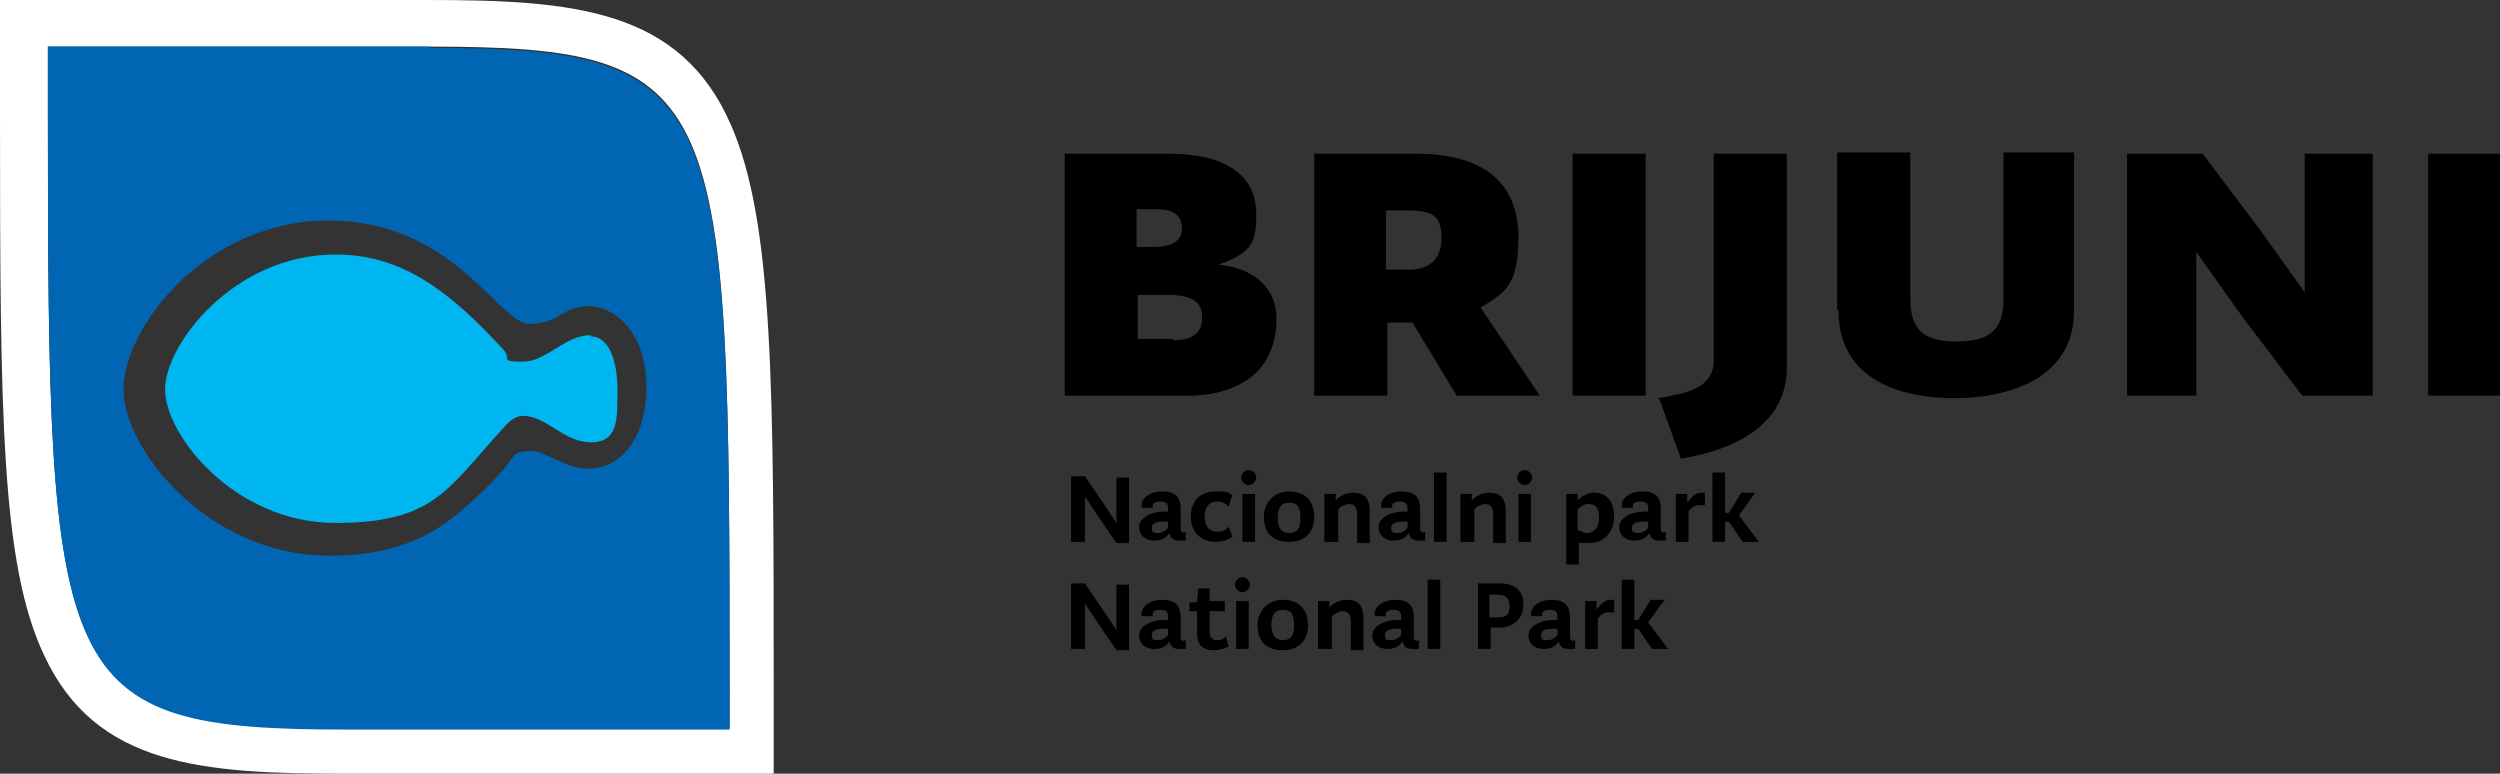 <?xml version="1.0" encoding="UTF-8"?>
<svg id="Layer_1" data-name="Layer 1" xmlns="http://www.w3.org/2000/svg" version="1.1" viewBox="0 0 198.4 61.4">
  <rect x="0" y="0" width="198.4" height="61.4" fill="#333333" stroke="none"/>
  <defs>
    <style>
      .cls-1 {
        fill: #000;
      }

      .cls-1, .cls-2, .cls-3, .cls-4, .cls-5 {
        stroke-width: 0px;
      }

      .cls-2 {
        display: none;
      }

      .cls-2, .cls-4 {
        fill: #fff;
      }

      .cls-3 {
        fill: #00b6f1;
      }

      .cls-5 {
        fill: #0066b3;
      }
    </style>
  </defs>
  <g>
    <path class="cls-1" d="M86,43h-1v-5.2h1.1l1.5,2.2,1,1.5v-1.4s0-2.2,0-2.2h1v5.2h-1l-1.5-2.2-1-1.5v1.5s0,2.2,0,2.2h0Z"/>
    <path class="cls-1" d="M92.7,40.4c0-.5-.2-.6-.6-.6s-.7.1-.6.5h-.9s0-.1,0-.2c0-.6.7-1.1,1.6-1.1s1.5.3,1.5,1.4v1.5c0,.4.2.4.4.3v.7c-.2,0-.4,0-.5,0-.5,0-.7-.2-.8-.6-.3.5-.8.6-1.2.6-.7,0-1.2-.4-1.2-1.1s1-1.2,1.9-1.2.3,0,.4,0v-.3ZM92.7,41.4c-.1,0-.3,0-.4,0-.5,0-.9.1-.9.5s.2.4.5.4c.4,0,.6-.2.8-.4v-.5Z"/>
    <path class="cls-1" d="M96.6,42.2c.3,0,.7-.1.9-.4l.3.8c-.4.3-1,.4-1.4.4-1,0-1.9-.7-1.9-2s.8-2,2-2,.9.1,1.3.3l-.3.9c-.3-.3-.6-.4-.9-.4-.6,0-1,.4-1,1.2s.4,1.2,1,1.2Z"/>
    <path class="cls-1" d="M99.1,37.3c.3,0,.6.3.6.6s-.3.6-.6.6-.6-.3-.6-.6c0-.3.3-.6.6-.6ZM99.6,43h-1v-3.8h1v3.8Z"/>
    <path class="cls-1" d="M102.3,39c1.3,0,2,.8,2,2s-.7,2-2,2-2-.7-2-2c0-1.1.8-2,2-2ZM102.3,42.3c.7,0,.9-.4.9-1.2s-.2-1.2-.9-1.2-.9.5-.9,1.2c0,.8.3,1.2.9,1.2Z"/>
    <path class="cls-1" d="M106.1,43h-1v-3.8h.9v.5c.4-.4.9-.6,1.4-.6.7,0,1.3.3,1.3,1.4v2.6h-1v-2.3c0-.6-.3-.8-.6-.8s-.7.2-.9.4v2.6h0Z"/>
    <path class="cls-1" d="M111.7,40.4c0-.5-.2-.6-.6-.6s-.7.1-.6.5h-.9s0-.1,0-.2c0-.6.7-1.1,1.6-1.1s1.5.3,1.5,1.4v1.5c0,.4.2.4.4.3v.7c-.2,0-.4,0-.5,0-.5,0-.7-.2-.8-.6-.3.5-.8.6-1.2.6-.7,0-1.2-.4-1.2-1.1s1-1.2,1.9-1.2.3,0,.4,0v-.3ZM111.7,41.4c-.1,0-.3,0-.4,0-.5,0-.9.1-.9.5s.2.4.5.4c.4,0,.6-.2.8-.4v-.5Z"/>
    <path class="cls-1" d="M114.8,43h-1v-5.5h1v5.5Z"/>
    <path class="cls-1" d="M116.9,43h-1v-3.8h.9v.5c.4-.4.9-.6,1.4-.6.7,0,1.3.3,1.3,1.4v2.6h-1v-2.3c0-.6-.3-.8-.6-.8s-.7.2-.9.4v2.6h0Z"/>
    <path class="cls-1" d="M121,37.3c.3,0,.6.3.6.6s-.3.6-.6.6-.6-.3-.6-.6.3-.6.6-.6ZM121.5,43h-1v-3.8h1v3.8Z"/>
    <path class="cls-1" d="M125.3,43v1.8h-1v-5.6h.9v.5c.3-.3.8-.6,1.3-.6,1,0,1.6.7,1.6,1.9s-.8,2.1-2,2.1c-.2,0-.5,0-.7,0ZM125.3,42.1c.2.1.4.2.6.2.6,0,1-.4,1-1.2s-.3-1.1-.8-1.1-.6.2-.9.4c0,0,0,1.7,0,1.7Z"/>
    <path class="cls-1" d="M130.8,40.4c0-.5-.2-.6-.6-.6s-.7.1-.6.5h-.9s0-.1,0-.2c0-.6.7-1.1,1.6-1.1s1.5.3,1.5,1.4v1.5c0,.4.2.4.4.3v.7c-.2,0-.4,0-.5,0-.5,0-.7-.2-.8-.6-.3.5-.8.6-1.2.6-.7,0-1.2-.4-1.2-1.1s1-1.2,1.9-1.2.3,0,.4,0v-.3ZM130.8,41.4c-.1,0-.3,0-.4,0-.5,0-.9.1-.9.5s.2.4.5.4c.4,0,.6-.2.8-.4v-.5Z"/>
    <path class="cls-1" d="M134,43h-1v-3.8h.9v.7c.4-.6.8-.8,1.1-.8s.2,0,.3,0v1c-.2,0-.4,0-.5,0-.3,0-.6.2-.8.5v2.4h0Z"/>
    <path class="cls-1" d="M139.6,43h-1.3l-1.1-1.6h-.3v1.6h-1v-5.5h1v3.2h.3c0,0,1-1.6,1-1.6h1.1l-1.3,1.8,1.5,2Z"/>
    <path class="cls-1" d="M86,51.5h-1v-5.2h1.1l1.5,2.2,1,1.5v-1.4s0-2.2,0-2.2h1v5.2h-1l-1.5-2.2-1-1.5v1.5s0,2.2,0,2.2h0Z"/>
    <path class="cls-1" d="M92.7,49c0-.5-.2-.6-.6-.6s-.7.1-.6.5h-.9s0-.1,0-.2c0-.6.7-1.1,1.6-1.1s1.5.3,1.5,1.4v1.5c0,.4.2.4.4.3v.7c-.2,0-.4,0-.5,0-.5,0-.7-.2-.8-.6-.3.5-.8.6-1.2.6-.7,0-1.2-.4-1.2-1.1s1-1.2,1.9-1.2.3,0,.4,0v-.3ZM92.7,49.9c-.1,0-.3,0-.4,0-.5,0-.9.1-.9.5s.2.4.5.4c.4,0,.6-.2.8-.4v-.5Z"/>
    <path class="cls-1" d="M96,50.1c0,.5.2.7.6.7s.5-.1.7-.3l.2.8c-.3.2-.8.3-1.2.3-.7,0-1.3-.3-1.3-1.3v-1.8h-.6v-.7h.6c0,0,.1-1.1.1-1.1h.9v1h1.2v.8h-1.2v1.6Z"/>
    <path class="cls-1" d="M98.6,45.8c.3,0,.6.3.6.6s-.3.6-.6.6-.6-.3-.6-.6.3-.6.6-.6ZM99.1,51.5h-1v-3.8h1v3.8Z"/>
    <path class="cls-1" d="M101.8,47.6c1.3,0,2,.8,2,2s-.7,2-2,2-2-.7-2-2c0-1.1.8-2,2-2ZM101.8,50.8c.7,0,.9-.4.9-1.2s-.2-1.2-.9-1.2-.9.5-.9,1.2.3,1.2.9,1.2Z"/>
    <path class="cls-1" d="M105.6,51.5h-1v-3.8h.9v.5c.4-.4.9-.6,1.4-.6.7,0,1.3.3,1.3,1.4v2.6h-1v-2.3c0-.6-.3-.8-.6-.8s-.7.2-.9.4v2.6h0Z"/>
    <path class="cls-1" d="M111.2,49c0-.5-.2-.6-.6-.6s-.7.1-.6.5h-.9s0-.1,0-.2c0-.6.7-1.1,1.6-1.1s1.5.3,1.5,1.4v1.5c0,.4.2.4.4.3v.7c-.2,0-.4,0-.5,0-.5,0-.7-.2-.8-.6-.3.5-.8.6-1.2.6-.7,0-1.2-.4-1.2-1.1s1-1.2,1.9-1.2.3,0,.4,0v-.3ZM111.2,49.9c-.1,0-.3,0-.4,0-.5,0-.9.1-.9.5s.2.4.5.4c.4,0,.6-.2.8-.4v-.5Z"/>
    <path class="cls-1" d="M114.3,51.5h-1v-5.5h1v5.5Z"/>
    <path class="cls-1" d="M117.2,46.3h1.8c1.4,0,1.9.7,1.9,1.7s-.7,1.8-1.9,1.8h-.7v1.7h-1v-5.2h0ZM119.8,48.1c0-.5-.2-.9-.9-.9h-.7v1.8h.7c.6,0,.9-.2.9-.9Z"/>
    <path class="cls-1" d="M123.6,49c0-.5-.2-.6-.6-.6s-.7.1-.6.5h-.9s0-.1,0-.2c0-.6.7-1.1,1.6-1.1s1.5.3,1.5,1.4v1.5c0,.4.2.4.4.3v.7c-.2,0-.4,0-.5,0-.5,0-.7-.2-.8-.6-.3.5-.8.6-1.2.6-.7,0-1.2-.4-1.2-1.1s1-1.2,1.9-1.2.3,0,.4,0v-.3ZM123.6,49.9c-.1,0-.3,0-.4,0-.5,0-.9.1-.9.5s.2.4.5.4c.4,0,.6-.2.8-.4v-.5Z"/>
    <path class="cls-1" d="M126.8,51.5h-1v-3.8h.9v.7c.4-.6.8-.8,1.1-.8s.2,0,.3,0v1c-.2,0-.4,0-.5,0-.3,0-.6.2-.8.5v2.4h0Z"/>
    <path class="cls-1" d="M132.4,51.5h-1.3l-1.1-1.6h-.3v1.6h-1v-5.5h1v3.2h.3c0,0,1-1.6,1-1.6h1.1l-1.3,1.8,1.5,2Z"/>
  </g>
  <g>
    <path class="cls-1" d="M84.5,12.2h8.2c5.5,0,7,2.4,7,4.8s-.5,3.1-3,4c2.9.3,4.6,1.9,4.6,4.3,0,4.1-2.9,6.1-7.1,6.1h-9.7V12.2h0ZM91.5,19.6c1.4,0,2.3-.4,2.3-1.5s-.8-1.5-2.1-1.5h-1.5v3h1.2ZM93.1,27c1.6,0,2.3-.6,2.3-1.8s-.7-1.8-2.8-1.8h-2.3v3.5h2.8Z"/>
    <path class="cls-1" d="M104.4,12.2h8c5.9,0,8.1,2.8,8.1,6.6s-1,4.4-3,5.6l4.7,7h-6.6l-3.5-5.8h-2v5.8h-5.8V12.2ZM111.8,21.4c1.6,0,2.6-.8,2.6-2.5s-.6-2.2-2.7-2.2h-1.7v4.7s1.7,0,1.7,0Z"/>
    <path class="cls-1" d="M124.8,31.4V12.2h5.8v19.2h-5.8Z"/>
    <path class="cls-1" d="M131.6,31.6c2.3-.4,4.4-.8,4.4-3V12.2h5.8v17c0,4.2-3.6,6.4-8.4,7.2l-1.7-4.7Z"/>
    <path class="cls-1" d="M145.8,24.6v-12.5h5.8v11.6c0,2.7,1.3,3.4,3.7,3.4s3.7-.8,3.7-3.3v-11.7h5.6v12.5c0,5.8-5.8,7-9.5,7s-9.2-1.1-9.2-7Z"/>
    <path class="cls-1" d="M168.8,12.2h6l4.6,6.1,3.5,4.9v-5s0-6,0-6h5.4v19.2h-5.6l-4.7-6.2-3.7-5.2v11.4h-5.5V12.2h0Z"/>
    <path class="cls-1" d="M192.7,31.4V12.2h5.8v19.2h-5.8Z"/>
  </g>
  <g>
    <path class="cls-4" d="M58,9.9C54,.7,45.5,0,33.9,0H0v9.1c0,23.9.1,35.7,3.5,42.9,4.1,8.8,12.5,9.4,24,9.4h33.9v-6.5c0-24,0-37.3-3.4-45ZM57.9,57.8h-30.3c-23.3,0-23.8-3.3-23.8-48.7V3.7h30.3c23.6,0,23.8,3.5,23.8,51.2v2.9Z"/>
    <path class="cls-2" d="M46.8,24.3c-2.1,0-3.3,1.4-4.7,1.4-2.4,0-5.2-8.2-15.9-8.2s-16.3,8.7-16.3,13.4,6.8,13.2,16.3,13.2,7-.8,9.8-3c1.5-1.2,2.9-2.5,4.2-4,.7-.9,1.3-1.3,2-1.3,1.4,0,2.6,1.4,4.7,1.4s4.6-2.1,4.6-6.5-2.2-6.4-4.6-6.4Z"/>
  </g>
  <path class="cls-5" d="M34.1,3.7H3.8v5.5c0,45.3.5,48.7,23.8,48.7h30.3v-2.9c0-47.7-.3-51.2-23.8-51.2ZM46.8,37.2c-2.1,0-3.3-1.4-4.7-1.4s-1.3.4-2,1.3c-1.3,1.5-2.7,2.8-4.2,4-2.8,2.2-6,3-9.8,3-9.5,0-16.3-8.4-16.3-13.2s6.4-13.4,16.3-13.4,13.5,8.2,15.9,8.2,2.6-1.4,4.7-1.4,4.6,2.1,4.6,6.4-2.2,6.5-4.6,6.5Z"/>
  <path class="cls-3" d="M46.9,26.6c-2.1,0-3.5,2.1-5.4,2.1s-.9-.2-1.5-.9c-4.5-4.9-8.2-7.6-13.4-7.6-8,0-13.5,7.1-13.5,10.7,0,3.7,5.6,10.6,13.5,10.6s8.9-2.7,13.4-7.6c.7-.8,1.2-.9,1.5-.9,1.9,0,3.2,2.1,5.4,2.1s2.1-1.9,2.1-4.2-.7-4.2-2.1-4.2Z"/>
</svg>